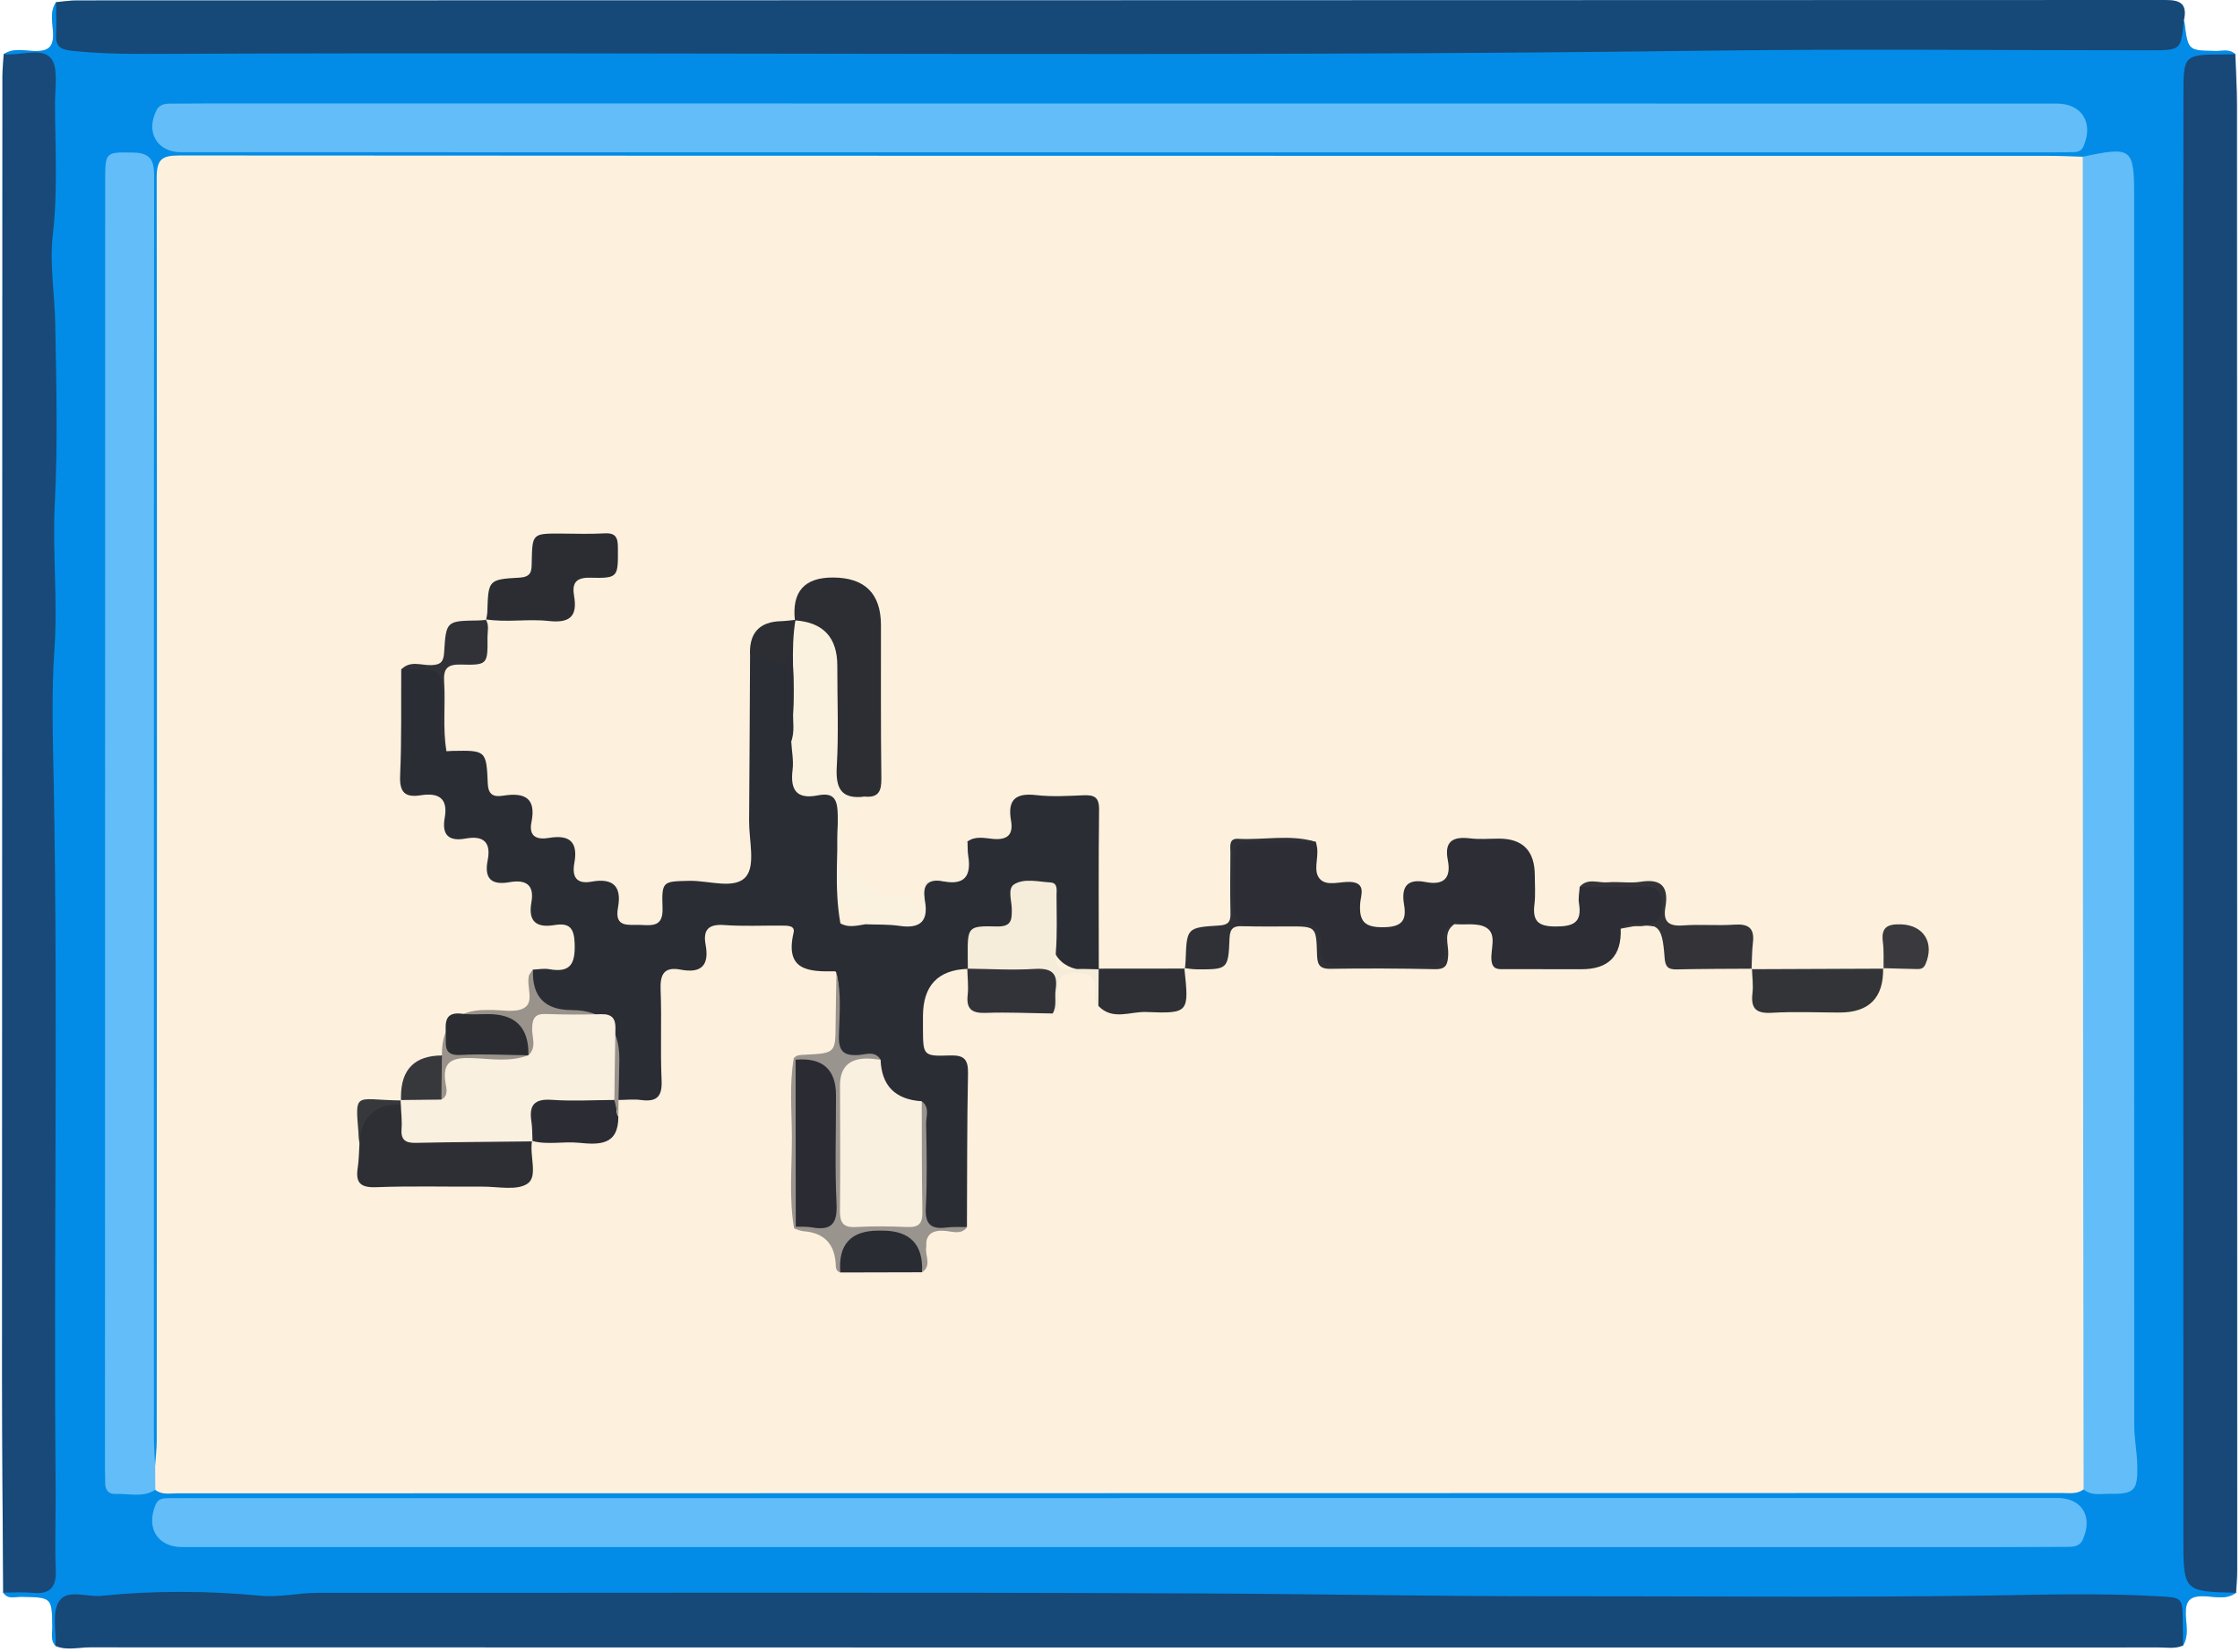 <?xml version="1.0" encoding="UTF-8"?> <svg xmlns="http://www.w3.org/2000/svg" width="545" height="402" viewBox="0 0 545 402" fill="none"><g clip-path="url(#clip0_465_2063)"><path d="M544.26 25.61C544.3 144.45 544.32 263.29 544.32 382.13C544.32 383.95 544.14 385.77 544.04 387.58C541.54 389.43 538.67 388.44 536.01 388.42C532.74 388.38 531.74 389.62 531.81 392.76C531.86 395.29 532.64 397.98 531.15 400.41C529.24 401.26 527.21 400.88 525.24 400.88C357.45 400.9 189.67 400.9 21.89 400.85C19.11 400.85 16.27 401.69 13.53 400.52C12.21 399.15 12.74 397.42 12.72 395.84C12.62 388.68 12.64 388.72 5.26 388.56C3.75 388.52 1.93 389.3 0.77 387.54C0.67 369.93 0.5 352.32 0.5 334.7C0.51 229.34 0.55 123.98 0.59 18.62C0.59 16.81 0.8 14.99 0.9 13.18C3.31 11.56 6.02 12.38 8.56 12.42C11.7 12.45 13 11.5 12.91 8.19C12.84 5.66 11.99 2.94 13.64 0.53C15.28 0.38 16.93 0.11 18.57 0.11C187.58 0.07 356.59 0.07 525.6 0C529.28 0 532.5 -0.11 531.33 5.07C531.39 5.22 531.48 5.37 531.5 5.53C532.37 12.34 532.37 12.3 539.18 12.4C540.75 12.43 542.49 11.83 543.86 13.19C544 17.33 544.26 21.47 544.26 25.61Z" fill="#AAC5FA"></path><path d="M544.04 387.58C541.54 389.43 538.67 388.44 536.01 388.42C532.74 388.38 531.74 389.62 531.81 392.76C531.86 395.29 532.64 397.98 531.15 400.41C530.01 399.36 529.12 398.11 529.18 396.52C529.36 391.46 526.37 390.63 522.11 390.55C513.98 390.39 505.87 389.03 497.72 389.67C472.12 391.69 446.49 390.33 420.88 390.52C410.1 390.6 399.25 390.04 388.5 390.26C370.37 390.64 352.24 390.43 334.11 390.55C326 390.6 317.87 390.2 309.76 389.91C302.16 389.63 294.51 389.64 286.88 389.64C218.63 389.61 150.38 389.39 82.13 389.81C67.36 389.9 52.6 389.31 37.83 389.54C31.99 389.63 26.23 390.35 20.42 390.64C17.41 390.79 15.83 392.16 15.7 395.23C15.62 397.23 15.49 399.27 13.53 400.52C12.21 399.15 12.74 397.42 12.72 395.84C12.62 388.68 12.64 388.72 5.26 388.56C3.75 388.52 1.93 389.3 0.77 387.54L0.78 387.53C2.43 385.43 4.82 385.49 7.14 385.36C9.98 385.21 11.31 383.67 11.43 380.91C11.5 379.08 11.51 377.25 11.51 375.42C11.51 318.08 11.74 260.74 11.3 203.4C11.22 192.68 12.5 181.89 10.63 171.18C9.86 166.7 11.35 162.27 11.54 157.8C11.75 152.79 10.48 147.94 10.65 142.91C11.38 121.51 12.71 100.04 11.2 78.7C10.1 63.19 12.32 47.87 11.57 32.45C11.37 28.14 11.08 23.85 10.62 19.56C10.32 16.76 9.14 15.3 6.27 15.24C4.25 15.2 2.26 14.99 0.9 13.18C3.31 11.56 6.02 12.38 8.56 12.42C11.7 12.45 13 11.5 12.91 8.19C12.84 5.66 11.99 2.94 13.64 0.53C14.95 1.48 15.62 2.83 15.58 4.39C15.47 8.72 17.94 10 21.79 10.46C24.44 10.78 27.07 11.03 29.73 11.03C148.92 11.05 268.1 11.46 387.28 10.76C418.05 10.58 448.83 10.62 479.6 9.99C487.61 9.82 495.53 10.78 503.49 11.1C510.51 11.37 517.42 9.89 524.39 10.06C528.28 10.16 528.81 6.41 531.33 5.07C531.39 5.22 531.48 5.37 531.5 5.53C532.37 12.34 532.37 12.3 539.18 12.4C540.75 12.43 542.49 11.83 543.86 13.19C542.37 15.19 540.13 15.16 537.99 15.33C534.97 15.56 533.57 17.27 533.37 20.18C533.25 22.01 533.25 23.84 533.25 25.67C533.25 141.37 533.25 257.08 533.25 372.79C533.25 374.12 533.23 375.46 533.3 376.78C533.61 383.28 534.25 384.05 540.68 385.59C542.03 385.91 543.12 386.58 544.04 387.58Z" fill="#028CE7"></path><path d="M531.33 5.07C530.64 12.2 530.64 12.23 523.2 12.24C487.28 12.25 451.36 11.87 415.44 12.33C290.75 13.93 166.06 12.57 41.37 13.1C33.39 13.13 25.42 13.22 17.45 12.36C14.73 12.06 13.51 11.31 13.64 8.51C13.78 5.85 13.65 3.19 13.64 0.53C15.28 0.38 16.93 0.11 18.57 0.11C187.58 0.07 356.59 0.07 525.6 0C529.28 0 532.5 -0.11 531.33 5.07Z" fill="#164977"></path><path d="M531.15 400.41C529.24 401.26 527.21 400.88 525.24 400.88C357.45 400.9 189.67 400.9 21.89 400.85C19.11 400.85 16.27 401.69 13.53 400.52C13.68 396.88 12.65 392.51 14.3 389.78C16.26 386.53 21.06 388.69 24.59 388.33C37.51 387.01 50.48 387.07 63.4 388.3C68.13 388.74 72.66 387.59 77.31 387.59C148.87 387.64 220.44 387.4 292 387.74C320.69 387.87 349.37 388.46 378.06 388.43C413.1 388.39 448.15 388.78 483.18 388.26C496.96 388.06 510.71 387.62 524.49 388.4C531.02 388.76 531.04 388.47 531.07 394.92C531.08 396.75 531.12 398.58 531.15 400.41Z" fill="#164878"></path><path d="M544.32 382.13C544.32 383.95 544.14 385.77 544.04 387.58C531.26 387.27 531.22 387.27 531.21 374.03C531.2 276.56 531.2 179.1 531.2 81.63C531.2 62.17 531.19 42.71 531.23 23.25C531.25 13.26 531.3 13.27 541.36 13.25C542.19 13.25 543.02 13.21 543.86 13.19C544 17.33 544.26 21.47 544.26 25.61C544.3 144.45 544.32 263.29 544.32 382.13Z" fill="#174878"></path><path d="M13.57 381.96C13.76 386.41 12.05 388.02 7.75 387.59C5.44 387.36 3.11 387.54 0.78 387.53H0.77C0.67 369.93 0.5 352.32 0.5 334.7C0.51 229.34 0.55 123.98 0.59 18.62C0.59 16.81 0.8 14.99 0.9 13.18C4.83 13.64 10.03 11.43 12.36 14.15C14.27 16.38 13.37 21.4 13.38 25.12C13.41 35.73 14.09 46.35 12.86 56.98C12.01 64.24 13.31 71.55 13.44 78.84C13.7 93.29 14.09 107.78 13.34 122.2C12.71 134.13 14.08 146.05 13.25 157.85C12.47 168.96 12.88 180.09 13.08 191.07C14.14 248.22 13.02 305.37 13.54 362.52C13.59 369 13.3 375.5 13.57 381.96Z" fill="#184979"></path><path d="M37.75 356.56C37.88 354.58 38.13 352.61 38.13 350.63C38.18 248.16 38.24 145.68 38.12 43.21C38.12 38.58 39.57 37.83 43.75 37.83C195.25 37.93 346.75 37.91 498.25 37.92C501.08 37.92 503.91 38.06 506.73 38.14C508.45 39.21 509.11 40.83 509.17 42.78C509.2 43.78 509.25 44.77 509.25 45.77C509.27 148.92 509.29 252.07 509.22 355.22C509.22 357.8 509.72 360.67 506.94 362.43C505.32 363.64 503.43 363.3 501.63 363.3C348.78 363.34 195.92 363.37 43.07 363.38C41.28 363.38 39.37 363.82 37.78 362.52C35.63 360.55 35.65 358.56 37.74 356.55L37.75 356.56Z" fill="#FDF1DE"></path><path d="M272.37 37.06C196.28 37.06 120.18 37.06 44.09 37.05C38.27 37.05 35.41 32.23 38.02 26.95C38.97 25.02 40.7 25.23 42.32 25.22C47.31 25.17 52.31 25.17 57.31 25.17C205 25.17 352.7 25.19 500.39 25.2C506.5 25.2 509.39 29.81 506.96 35.52C506.49 36.63 505.71 36.99 504.66 37.02C503.16 37.06 501.66 37.07 500.17 37.07C424.24 37.07 348.31 37.07 272.39 37.07L272.37 37.06Z" fill="#63BDF9"></path><path d="M272.33 364.51C348.4 364.51 424.47 364.51 500.53 364.51C506.5 364.51 509.25 368.95 506.8 374.54C505.94 376.51 504.24 376.4 502.59 376.41C496.93 376.45 491.27 376.47 485.61 376.47C339.8 376.47 193.99 376.46 48.18 376.45C46.85 376.45 45.52 376.45 44.19 376.45C38.29 376.41 35.49 371.79 37.85 366.16C38.53 364.53 39.82 364.58 41.13 364.56C43.96 364.52 46.79 364.56 49.62 364.56C123.86 364.56 198.09 364.56 272.33 364.56V364.53V364.51Z" fill="#63BDF9"></path><path d="M506.95 362.43C506.88 305.06 506.8 247.68 506.76 190.31C506.73 139.59 506.75 88.86 506.74 38.14C518.77 35.58 519.25 35.99 519.25 47.95C519.23 147.57 519.23 247.19 519.27 346.81C519.27 350.11 519.96 353.41 520.02 356.72C520.12 362.79 519.25 363.6 513.19 363.5C511.08 363.47 508.82 364.03 506.96 362.43H506.95Z" fill="#63BDF9"></path><path d="M37.75 356.56C37.76 358.55 37.78 360.53 37.79 362.52C34.73 364.52 31.32 363.37 28.07 363.53C26.48 363.61 25.65 362.63 25.6 361.04C25.56 359.88 25.54 358.71 25.54 357.55C25.55 252.96 25.57 148.37 25.59 43.78C25.59 36.92 25.76 37 32.57 37.13C37.55 37.23 37.51 40.2 37.5 43.8C37.44 99.17 37.44 154.54 37.44 209.91C37.44 256.47 37.43 303.03 37.44 349.58C37.44 351.9 37.64 354.22 37.74 356.54L37.75 356.56Z" fill="#63BDF9"></path><path d="M203.51 236.72C203.4 236.59 203.3 236.35 203.19 236.35C196.81 236.48 190.91 236.24 193.08 226.98C193.52 225.12 191.48 225.26 190.2 225.24C185.54 225.19 180.87 225.44 176.24 225.1C172.38 224.81 171.01 226.24 171.68 229.89C172.6 234.87 170.67 236.92 165.61 235.95C161.55 235.17 160.57 237.1 160.73 240.91C161.03 248.21 160.63 255.54 160.97 262.83C161.16 266.85 159.81 268.19 155.95 267.67C154.16 267.43 152.3 267.66 150.47 267.67C148.71 266.37 149.06 264.44 149 262.65C148.93 260.49 149 258.34 148.97 256.18C148.9 248.8 147.36 247.3 139.77 247.24C137.61 247.22 135.45 247.21 133.29 247.21C130.22 247.22 128.55 245.96 129 242.69C129.3 240.45 128.3 238.07 129.67 235.94C130.99 235.89 132.36 235.61 133.64 235.84C138.85 236.78 139.97 234.47 139.82 229.62C139.7 225.76 138.49 224.52 134.94 225.1C130.54 225.83 128.45 224.27 129.29 219.6C130.08 215.23 127.86 213.97 123.96 214.67C119.57 215.46 117.77 213.79 118.65 209.36C119.54 204.9 117.59 203.26 113.28 204.05C109.14 204.81 107.46 203.14 108.2 199C109.07 194.18 106.63 192.84 102.35 193.52C98.53 194.12 97.17 192.8 97.35 188.72C97.74 180.12 97.56 171.5 97.62 162.88C97.91 162.72 98.2 162.48 98.51 162.45C108 161.64 107.89 161.64 108.05 171.06C108.12 174.97 107.23 178.95 108.62 182.8C109.12 182.77 109.62 182.73 110.12 182.72C118.18 182.58 118.35 182.58 118.68 190.65C118.8 193.72 120.42 193.93 122.53 193.6C127.7 192.79 130.48 194.23 129.31 200.04C128.59 203.61 130.65 204.39 133.59 203.89C138.6 203.04 140.69 204.91 139.74 210.02C139.14 213.27 140.18 215.23 143.92 214.54C149.06 213.6 151.34 215.58 150.36 220.84C149.42 225.9 153.03 224.94 155.87 225.07C158.81 225.2 161.36 225.49 161.2 220.97C160.96 214.36 161.27 214.49 167.7 214.34C172.46 214.23 178.79 216.55 181.51 213.3C183.84 210.51 182.22 204.4 182.26 199.76C182.36 186.46 182.42 173.16 182.49 159.86C185 157.68 188.43 158.31 191.31 157.01C193.39 156.07 193.75 158.62 193.82 160.23C194.02 164.69 193.93 169.17 193.88 173.63C193.86 175.8 194.11 177.92 194.49 180.04C194.55 181.86 194.58 183.7 194.45 185.51C194.17 189.47 195.41 191.76 199.87 191.96C203.18 192.1 204.49 193.91 204.07 197.69C203.17 205.72 204.21 213.72 205.94 221.59C207.43 223.69 209.48 223.32 211.55 222.86C214.38 222.58 217.22 222.62 220.04 222.7C223.33 222.79 225.27 221.67 224.85 218.13C224.48 215.01 225.75 213.82 228.79 214.28C233.29 214.96 235.5 213.49 234.33 208.56C234.03 207.28 234.55 205.93 235.36 204.8C237.3 203.34 239.57 203.96 241.62 204.14C245.19 204.45 246.58 203.05 245.98 199.66C245.1 194.62 247.07 192.89 252.12 193.48C255.89 193.92 259.76 193.68 263.57 193.52C266.16 193.41 267.45 193.91 267.41 196.99C267.25 209.94 267.34 222.89 267.34 235.84C267.2 235.93 267.07 236.08 266.92 236.1C259.18 236.753 255.31 233.233 255.31 225.54C255.31 223.72 255.36 221.9 255.22 220.08C255.08 218.13 254.11 217.05 252.09 216.98C250.23 216.92 248.63 217.44 248.53 219.54C248.28 224.97 245.78 227.85 240.11 227.51C238.13 227.39 237.63 228.78 237.44 230.39C237.21 232.34 237.3 234.42 235.43 235.76C228.203 236.007 224.58 239.84 224.56 247.26C224.56 248.25 224.56 249.25 224.56 250.24C224.59 256.84 224.6 257.06 231.11 256.83C234.64 256.71 235.59 257.83 235.52 261.28C235.27 273.7 235.32 286.13 235.26 298.56C232.57 299.76 229.73 299.01 226.97 299.1C224.14 299.19 223.97 296.95 223.92 294.93C223.78 289.47 223.84 284 223.88 278.54C223.9 275.84 223.63 273.25 222.04 270.97C215.59 270.08 211.8 266.59 211.21 259.99C203.58 258.8 203.39 253.45 203.8 247.4C204.04 243.86 204.36 240.23 203.46 236.69L203.51 236.72Z" fill="#2B2D35"></path><path d="M320.15 204.84C320.26 205.32 320.39 205.8 320.46 206.29C320.84 208.88 319.37 212.07 321.21 213.96C322.88 215.68 325.96 214.52 328.41 214.6C332.55 214.75 331.07 217.94 330.94 219.76C330.63 224.19 331.96 225.71 336.68 225.63C341.09 225.56 342.27 223.99 341.61 220.11C340.9 215.91 342.24 213.73 346.85 214.63C351.22 215.48 353.13 213.73 352.26 209.31C351.34 204.67 353.53 203.5 357.72 204.01C360.01 204.29 362.37 204.07 364.7 204.07C370.52 204.07 373.427 207.06 373.42 213.04C373.42 215.37 373.62 217.72 373.34 220.01C372.84 224.01 374.11 225.43 378.39 225.45C382.78 225.46 384.96 224.55 384.17 219.78C383.96 218.51 384.27 217.14 384.34 215.82C390.38 214.71 396.48 215.6 402.54 215.33C403.22 215.3 404.11 215.39 404.31 215.96C405.2 218.51 405 221.22 404.57 223.77C404.12 226.38 401.63 224.98 400.03 225.29C398.15 225.65 396.08 224.63 394.32 226C394.58 232.573 391.4 235.857 384.78 235.85C378.64 235.85 372.5 235.84 366.36 235.83C364.72 235.83 363.07 236.14 362.87 233.56C362.66 230.88 364.25 227.33 361.62 225.73C359.61 224.5 356.49 225.09 353.86 224.88C350.55 225.94 351.82 228.76 351.91 230.79C352.06 234.13 351.2 235.51 347.53 235.37C340.05 235.09 332.55 235.15 325.06 235.35C321.88 235.44 320.61 234.63 320.77 231.23C321.08 224.76 321.42 225.33 314.99 225.3C310.99 225.28 307 225.2 303 225.33C300.62 225.41 299.76 224.53 299.82 222.15C299.94 217.16 299.88 212.17 299.84 207.18C299.83 205.46 300.17 204.23 302.28 204.33C308.23 204.62 314.22 203.74 320.15 204.83V204.84Z" fill="#2C2D35"></path><path d="M193.4 150.96C192.633 143.98 195.723 140.503 202.67 140.53C210.43 140.563 214.32 144.423 214.34 152.11C214.36 164.56 214.27 177 214.44 189.44C214.48 192.52 213.73 194.15 210.43 193.84C204.58 195.96 201.61 194.08 201.44 187.79C201.19 178.87 201.23 169.94 201.41 161.02C201.5 156.43 201.02 152.75 195.32 152.43C194.52 152.39 193.88 151.67 193.41 150.96H193.4Z" fill="#2D2E34"></path><path d="M193.4 150.96C200.313 151.42 203.753 155.13 203.72 162.09C203.7 170.23 204.07 178.39 203.59 186.5C203.27 191.92 204.72 194.56 210.42 193.84C208.29 196.72 202.49 197.15 204.44 202.73C205.62 206.1 201.72 210.74 207.35 213.07C210.92 214.54 213.38 218.41 217.96 217.86C220.04 217.61 221.66 219.03 223.91 220.8C223.7 214.97 226.2 212.9 231.32 213.66C233.57 213.99 234.08 212.29 233.41 210.32C232.6 207.94 233.19 206.08 235.4 204.81C235.45 205.97 235.4 207.14 235.58 208.28C236.35 213.13 234.69 215.48 229.5 214.46C225.69 213.72 224.34 215.48 225.02 219.1C225.96 224.16 223.92 226.05 218.85 225.3C216.09 224.89 213.25 225.02 210.44 224.91C208.54 222.68 206.57 222.18 204.47 224.66C202.89 215.96 203.96 207.19 203.83 198.46C203.77 194.76 203.11 192.73 199 193.54C193.8 194.57 192.23 192.23 192.84 187.32C193.12 185.07 192.64 182.73 192.51 180.42C193.12 172.2 193.6 163.96 192.22 155.78C191.88 153.75 192.21 152.23 193.56 150.82L193.42 150.94L193.4 150.96Z" fill="#FAF1DF"></path><path d="M129.45 277.64C128.79 281.19 130.93 286.21 128.39 287.99C125.8 289.81 121.1 288.72 117.32 288.75C108.71 288.81 100.1 288.56 91.51 288.89C87.61 289.04 86.48 287.74 87.04 284.14C87.34 282.2 87.33 280.21 87.46 278.25C86.54 271.503 89.737 268.177 97.05 268.27C98.3 268.67 99.07 269.7 99.16 270.83C99.54 275.47 102.65 275.74 106.25 275.68C111.9 275.59 117.55 275.63 123.2 275.68C125.19 275.7 127.22 275.61 128.92 276.96C129.1 277.19 129.28 277.42 129.46 277.66L129.45 277.64Z" fill="#2E2F35"></path><path d="M118.28 150.84C118.38 150.19 118.55 149.54 118.57 148.88C118.81 141.16 118.8 140.98 126.39 140.56C129.42 140.39 129.33 138.82 129.37 136.69C129.51 129.8 129.56 129.81 136.56 129.84C140.05 129.86 143.55 129.99 147.03 129.79C149.74 129.63 150.33 130.7 150.34 133.24C150.38 140.5 150.5 140.74 143.54 140.58C139.89 140.49 139.18 142.14 139.68 145.02C140.57 150.14 138.46 151.66 133.5 151.11C128.41 150.54 123.23 151.53 118.12 150.7L118.27 150.84H118.28Z" fill="#2C2D33"></path><path d="M235.48 235.78C235.48 234.79 235.46 233.8 235.45 232.8C235.41 225.5 235.41 225.27 242.58 225.44C246.13 225.52 246.2 223.79 246.17 221.2C246.15 219.12 245.05 216.18 246.82 215.14C249.32 213.67 252.61 214.56 255.55 214.73C257.45 214.84 257.05 216.61 257.06 217.85C257.07 222.48 257.25 227.13 256.89 231.74C256.63 235.07 257.63 236.26 260.94 235.9C263.07 235.67 265.24 235.86 267.39 235.87L267.32 235.72C269.88 238.76 270.36 241.78 267.25 244.78C266.44 243.83 266.26 242.67 266.4 241.53C266.84 237.82 265.19 236.73 261.58 236.72C257.73 236.72 257.29 238.66 257.4 241.69C257.46 243.4 258.02 245.39 256.12 246.65C255.06 245.52 254.36 244.2 254.41 242.65C254.54 238.53 252.05 237.98 248.64 237.78C244.17 237.52 239.3 239.4 235.34 235.73L235.48 235.79V235.78Z" fill="#F5ECDA"></path><path d="M458.17 235.59C458.31 242.823 454.737 246.423 447.45 246.39C441.98 246.37 436.49 246.13 431.04 246.45C427.23 246.67 425.95 245.38 426.38 241.69C426.61 239.74 426.32 237.72 426.26 235.74L426.16 235.84C436.87 235.8 447.58 235.75 458.28 235.71L458.17 235.6V235.59Z" fill="#333438"></path><path d="M394.31 225.99C395.84 224.07 398.01 224.72 399.89 224.81C403.1 224.97 404.31 223.79 404.31 220.5C404.31 217.18 403.43 215.6 399.8 215.76C394.65 215.99 389.49 215.81 384.33 215.81C386.28 213.54 388.88 214.91 391.16 214.7C393.8 214.46 396.54 214.99 399.13 214.57C404.4 213.71 406.03 215.95 405.19 220.79C404.58 224.3 406 225.45 409.52 225.19C413.66 224.88 417.85 225.29 421.99 225C425.44 224.76 426.92 225.86 426.49 229.39C426.24 231.52 426.26 233.68 426.16 235.82L426.26 235.72C420.16 235.76 414.07 235.75 407.97 235.89C405.89 235.94 405.17 235.29 405.01 233.11C404.38 224.62 403.55 224.14 394.31 225.98V225.99Z" fill="#333338"></path><path d="M320.15 204.84C314.82 204.84 309.5 204.93 304.17 204.84C301.4 204.79 300.25 205.91 300.33 208.68C300.44 212.5 300.51 216.34 300.31 220.15C300.13 223.55 301.3 225.04 304.86 224.83C308.68 224.61 312.52 224.94 316.34 224.74C319.84 224.55 321.91 225.54 321.33 229.43C320.64 234.09 322.98 235.05 327.11 234.86C333.26 234.58 339.43 234.57 345.58 234.86C349.79 235.07 351.91 233.97 351.35 229.37C351.12 227.5 350.81 225.14 353.85 224.89C351.02 226.85 352.49 229.77 352.36 232.24C352.24 234.58 351.95 235.91 349.1 235.84C340.62 235.66 332.13 235.62 323.65 235.75C320.78 235.79 320.5 234.41 320.43 232.1C320.24 225.4 320.16 225.42 313.45 225.44C309.79 225.45 306.13 225.5 302.47 225.37C300.28 225.29 299.25 225.73 299.15 228.31C298.85 235.91 298.71 235.92 291.1 235.87C290.12 235.87 289.14 235.67 288.16 235.57L288.3 235.71C288.35 235.05 288.44 234.39 288.46 233.73C288.75 225.81 288.74 225.7 296.61 225.21C298.79 225.07 299.43 224.38 299.38 222.29C299.27 217.33 299.32 212.36 299.36 207.39C299.37 205.99 298.9 203.98 301.21 204.11C307.53 204.46 313.92 202.95 320.17 204.86L320.15 204.84Z" fill="#303137"></path><path d="M267.24 244.77C267.26 241.75 267.29 238.73 267.31 235.71C274.3 235.71 281.3 235.7 288.29 235.69C288.29 235.69 288.16 235.56 288.15 235.55C289.33 246.42 289.32 246.68 278.83 246.26C275 246.11 270.67 248.4 267.24 244.77Z" fill="#2F3035"></path><path d="M235.34 235.71C240.77 235.77 246.22 236.11 251.63 235.78C255.66 235.54 257.48 236.58 256.84 240.83C256.55 242.75 257.2 244.79 256.12 246.62C250.71 246.55 245.28 246.28 239.88 246.47C236.5 246.59 235.05 245.61 235.44 242.09C235.67 239.99 235.39 237.83 235.35 235.7L235.34 235.71Z" fill="#313338"></path><path d="M150.45 271.74C150.45 278.75 145.79 278.57 140.8 278.08C137.03 277.71 133.2 278.64 129.45 277.63L129.55 277.73C126.96 275.14 126.94 272.07 128.24 268.99C129.56 265.87 132.5 265.56 135.4 265.67C139.82 265.85 144.35 264.76 148.65 266.64C150.77 267.79 149.4 270.19 150.45 271.73V271.74Z" fill="#2C2D34"></path><path d="M224.34 309.59L204.45 309.64C204.3 309.34 204.03 309.05 204.02 308.75C203.82 297.22 202.88 298.28 213.66 298.18C214.32 298.18 214.99 298.18 215.65 298.18C225.8 298.18 226.38 298.96 224.33 309.59H224.34Z" fill="#292C32"></path><path d="M224.34 309.59C224.66 302.863 221.467 299.487 214.76 299.46C214.43 299.46 214.1 299.46 213.77 299.46C207.003 299.44 203.897 302.837 204.45 309.65C203.2 309.27 203.38 308.2 203.31 307.27C202.943 302.503 200.327 299.947 195.46 299.6C194.69 299.54 193.95 299.15 193.2 298.91C193.44 298.4 193.79 297.99 194.24 297.66C195.09 297.11 196.04 296.74 197.04 296.74C200.6 296.75 201.43 294.68 201.41 291.57C201.35 283.13 201.25 274.68 201.45 266.25C201.55 262.18 200.75 259.39 195.96 259.5C195.31 259.52 194.71 259.11 194.14 258.75C193.69 258.42 193.35 257.99 193.13 257.48C193.86 256.62 194.87 256.71 195.85 256.66C203.29 256.26 203.27 256.26 203.31 249.02C203.33 244.92 203.45 240.83 203.52 236.73C204.78 241.78 204.23 246.94 204.1 252.03C204 255.83 205.29 256.97 208.94 256.72C210.66 256.6 212.92 255.61 214.25 257.88C213.89 258.23 213.54 258.8 213.12 258.83C205.81 259.29 206.38 264.49 206.47 269.57C206.6 276.88 206.56 284.2 206.48 291.51C206.44 295.05 207.79 296.52 211.45 296.66C222.32 297.07 222.33 297.18 222.34 286.4C222.34 282.24 222.32 278.09 222.36 273.93C222.38 271.75 222.39 269.57 224.25 267.97C226.3 269.46 225.29 271.64 225.33 273.48C225.46 280.28 225.61 287.09 225.25 293.88C225.04 297.97 226.56 299.19 230.33 298.7C231.97 298.49 233.65 298.62 235.3 298.59C233.94 300.48 231.88 299.72 230.25 299.55C226.18 299.13 224.97 300.79 225.34 304.64C225.49 306.24 226.39 308.32 224.32 309.59H224.34Z" fill="#9A948E"></path><path d="M108.64 182.83C106.19 178.88 107.7 174.54 107.55 170.41C107.28 162.92 107.47 162.92 100.1 162.91C99.28 162.91 98.46 162.91 97.64 162.91C99.76 160.64 102.48 161.92 104.9 161.85C107.26 161.78 107.92 161.02 108.06 158.73C108.53 151.09 108.63 151.09 116.33 150.98C116.99 150.97 117.64 150.89 118.29 150.84C118.29 150.84 118.14 150.71 118.14 150.7C119.09 152.06 118.6 153.6 118.61 155.06C118.68 161.66 118.65 161.88 112.15 161.71C108.79 161.62 107.85 162.73 108.06 165.92C108.43 171.54 107.66 177.21 108.64 182.82V182.83Z" fill="#313238"></path><path d="M150.45 271.74C150.13 270.38 149.8 269.02 149.48 267.66C147.67 266.09 147.47 263.98 147.44 261.78C147.41 258.81 147.43 255.83 147.39 252.86C147.35 250.25 146.21 248.86 143.5 248.85C141.85 248.85 140.19 248.91 138.54 248.8C134.53 248.51 131.2 248.94 131.12 254.19C131.1 255.44 130.3 256.72 128.73 257C127.75 256.09 126.75 255.06 126.74 253.69C126.72 249.38 124.21 248.46 120.55 248.78C119.08 248.91 117.57 248.69 116.1 248.83C113.98 249.03 110.9 248.01 110.86 251.61C110.81 255.51 114.09 254.53 116.37 254.68C118.67 254.83 120.99 254.69 123.3 254.75C125.34 254.8 127.25 255.17 128.58 256.94C128.02 259.52 125.85 259.51 123.92 259.7C121.78 259.91 119.61 259.89 117.46 259.78C113.66 259.58 110.49 259.92 110.2 264.89C110.12 266.28 109.57 268.39 107.06 267.55C104.81 263.87 104.57 260.28 107.52 256.83C107.427 249.437 110.993 245.75 118.22 245.77C118.55 245.77 118.88 245.78 119.21 245.77C122.01 245.69 125.32 246.52 127.47 245.3C130.08 243.82 128.06 240.14 128.67 237.5C128.8 236.94 129.33 236.47 129.68 235.96C129.413 242.493 132.537 245.77 139.05 245.79C146.843 245.817 150.723 249.797 150.69 257.73C150.67 261.05 150.55 264.37 150.48 267.69C150.47 269.04 150.46 270.39 150.45 271.74Z" fill="#99938B"></path><path d="M193.54 150.84C192.31 158.23 193.36 165.67 192.98 173.08C192.85 175.54 193.43 178.04 192.49 180.44C192.49 173.04 192.49 165.64 192.49 158.24C189.83 164.45 185.65 159.17 182.51 159.9C182.09 154.187 184.617 151.27 190.09 151.15C191.24 151.12 192.38 150.94 193.53 150.83L193.54 150.84Z" fill="#2D2E34"></path><path d="M458.28 235.7C458.24 233.55 458.39 231.38 458.11 229.27C457.63 225.65 459.2 224.81 462.57 224.93C468.03 225.13 470.74 229.41 468.47 234.64C467.93 235.89 467.04 235.82 466.08 235.8C463.44 235.76 460.8 235.66 458.17 235.59L458.28 235.7Z" fill="#3A3A3E"></path><path d="M107.52 256.83C107.48 260.41 107.44 263.99 107.39 267.57C104.58 270.55 101.47 270.14 98.24 268.39C98.01 268.19 97.79 267.98 97.56 267.78C97.56 267.45 97.55 267.12 97.56 266.8C97.593 260.193 100.913 256.87 107.52 256.83Z" fill="#36383C"></path><path d="M193.2 298.9C191.94 291.53 192.69 284.11 192.67 276.72C192.65 270.31 192.02 263.86 193.14 257.47C193.29 257.6 193.43 257.73 193.58 257.87C195.39 259.46 195.52 261.6 195.53 263.79C195.58 273.39 195.58 282.99 195.53 292.59C195.52 294.77 195.44 296.92 193.62 298.52C193.48 298.65 193.34 298.78 193.21 298.92L193.2 298.9Z" fill="#9A948E"></path><path d="M97.51 268.72C91.11 268.72 87.757 271.893 87.45 278.24C86.36 264.97 85.66 267.65 97.56 267.78L97.47 267.68C97.77 267.9 97.87 268.13 97.78 268.36C97.69 268.6 97.6 268.72 97.51 268.72Z" fill="#36383C"></path><path d="M224.26 267.96C224.3 276.94 224.25 285.91 224.42 294.89C224.48 297.72 223.54 298.71 220.71 298.58C216.56 298.39 212.38 298.34 208.24 298.58C205.03 298.77 204.33 297.4 204.36 294.51C204.48 284.37 204.39 274.23 204.38 264.09C204.38 259.643 206.677 257.477 211.27 257.59C212.26 257.62 213.25 257.77 214.25 257.87C214.483 264.197 217.82 267.564 224.26 267.97V267.96Z" fill="#FAF0E0"></path><path d="M204.46 224.68C204.82 223.09 203.44 220.33 206.1 220.25C208.57 220.18 209.99 222.42 210.43 224.93C208.42 225.24 206.41 225.81 204.46 224.68Z" fill="#FDF1DE"></path><path d="M97.51 268.72C97.5 268.37 97.48 268.03 97.47 267.68C100.78 267.64 104.08 267.61 107.39 267.57C109.16 266.63 108.62 264.87 108.41 263.6C107.51 258.21 110.1 257.3 114.83 257.47C119.37 257.63 124.05 258.5 128.54 256.79H128.55C130.64 254.89 129.42 252.44 129.47 250.27C129.53 247.81 130.16 246.64 132.85 246.74C137.31 246.91 141.79 246.91 146.26 246.79C148.86 246.72 149.8 247.81 149.74 250.3C149.6 256.08 149.56 261.87 149.48 267.66C144.4 267.68 139.31 267.99 134.26 267.63C130.03 267.33 128.68 268.9 129.29 272.86C129.54 274.46 129.48 276.11 129.56 277.74C120.09 277.85 110.61 277.9 101.14 278.1C98.58 278.15 97.5 277.33 97.7 274.68C97.85 272.71 97.59 270.71 97.52 268.72H97.51Z" fill="#FAF0DF"></path><path d="M193.61 298.5C193.6 284.95 193.58 271.4 193.57 257.86C200.097 257.3 203.373 260.17 203.4 266.47C203.42 275.25 203.1 284.05 203.53 292.8C203.77 297.63 202.43 299.54 197.58 298.68C196.29 298.45 194.94 298.55 193.61 298.5Z" fill="#2B2C33"></path><path d="M128.54 256.79C123.08 256.73 117.6 256.4 112.15 256.71C107.63 256.97 108.59 254.09 108.47 251.57C108.33 248.75 108.23 246.14 112.41 246.68C114.53 246.95 116.71 246.76 118.87 246.77C125.477 246.783 128.707 250.123 128.56 256.79H128.55H128.54Z" fill="#2A2C32"></path></g><defs><clipPath id="clip0_465_2063"><rect width="543.82" height="401.14" fill="white" transform="translate(0.5)"></rect></clipPath></defs></svg> 